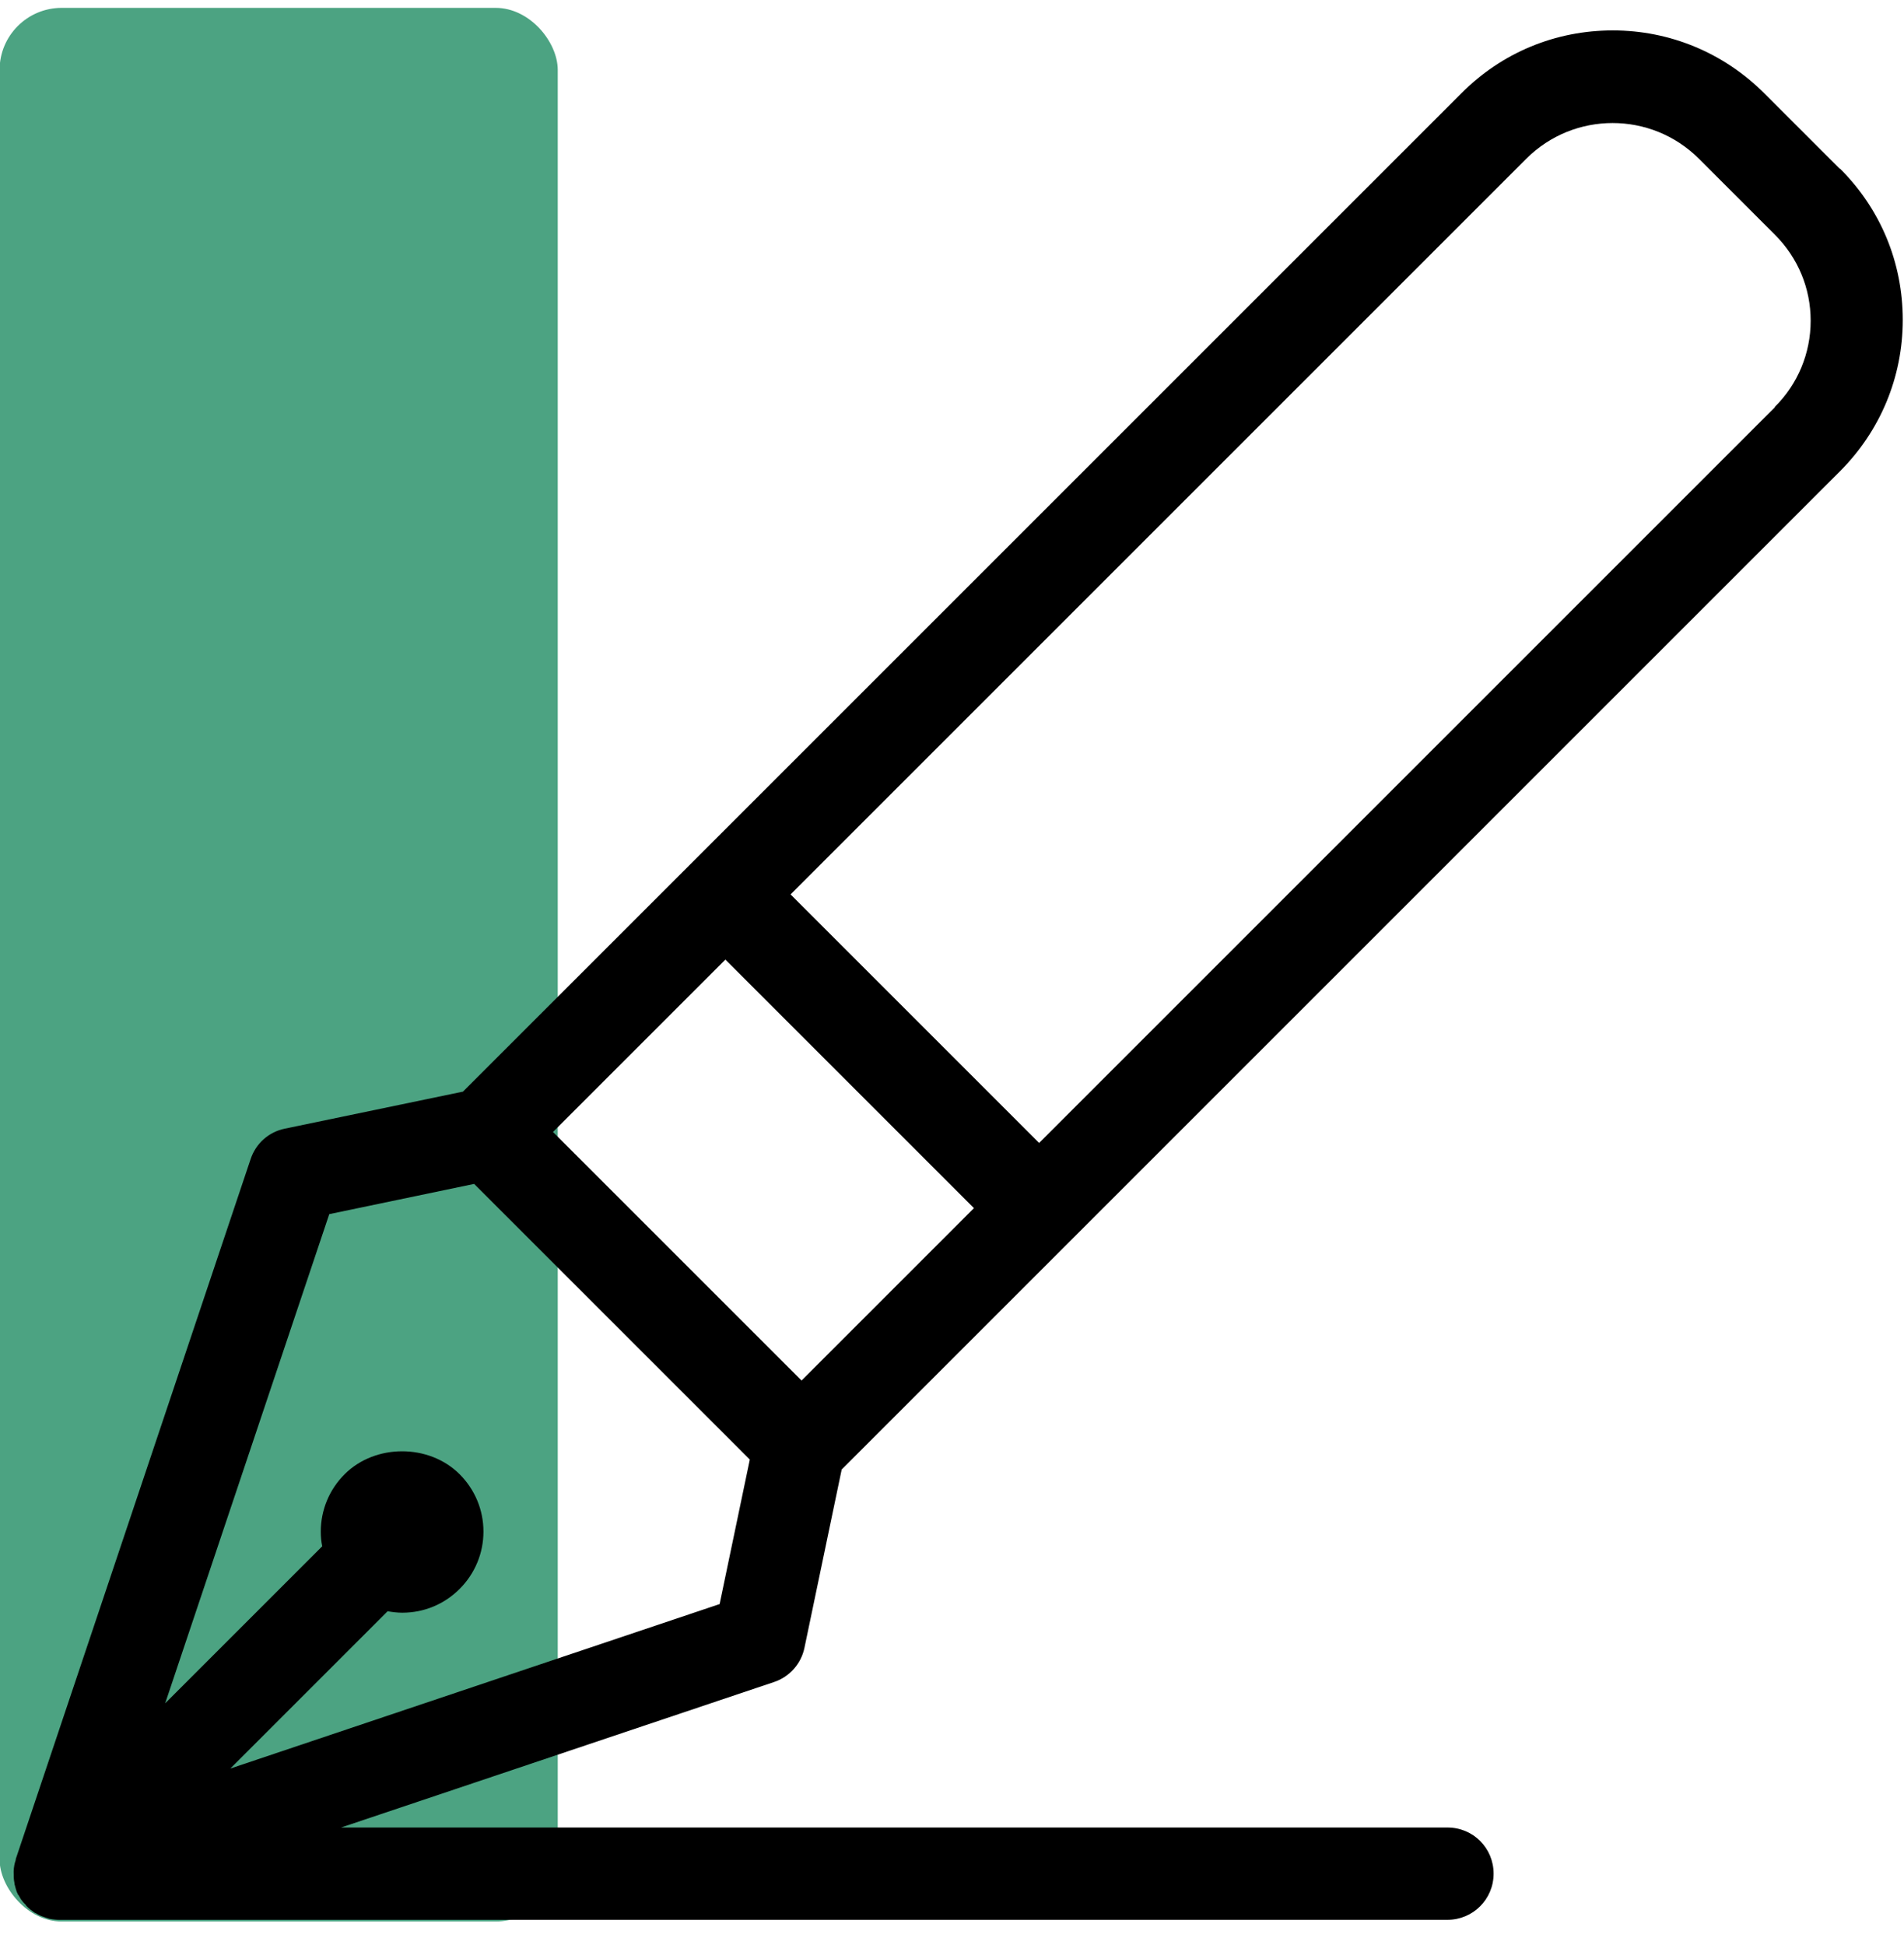 <?xml version="1.0" encoding="UTF-8"?>
<svg xmlns="http://www.w3.org/2000/svg" id="Layer_1" viewBox="0 0 92 94">
  <defs>
    <style>.cls-1{fill:#4ca382;}</style>
  </defs>
  <rect class="cls-1" x="-.02" y=".38" width="26.97" height="92.47" rx="3" ry="3"></rect>
  <path d="m88.92,8.18l-3.67-3.67c-1.95-1.95-4.55-3.04-7.32-3.04s-5.36,1.07-7.32,3.04L22.37,52.75l-8.61,1.79c-.78.16-1.4.72-1.65,1.47L.8,89.72l-.04.12v.04c-.06.17-.09.34-.1.53v.06c0,.17,0,.35.04.53v.04s.01.04.02.07c.02.1.06.21.09.31.01.04.04.06.04.09,0,.02.02.04.04.06.02.04.04.07.06.1s.04.08.07.12c.06.08.12.16.2.23.04.04.04.07.08.1l.04.04c.09.09.2.17.3.24.04.04.09.04.14.08.08.04.16.09.25.12.06.02.12.04.17.06.08.02.16.06.24.07.14.02.27.04.42.04h67.08c1.23,0,2.23-.99,2.23-2.23s-.99-2.23-2.23-2.23H16.48l20.92-7.03c.75-.25,1.31-.88,1.47-1.65l1.8-8.62,48.23-48.23c1.95-1.95,3.04-4.55,3.04-7.32s-1.07-5.36-3.04-7.32v.04Zm-54.14,69.33l-23.65,7.95,7.6-7.6c.23.04.47.07.71.07,1.05,0,2.03-.41,2.77-1.15.74-.74,1.15-1.73,1.15-2.77s-.41-2.03-1.15-2.77c-1.48-1.48-4.08-1.48-5.56,0-.74.74-1.15,1.73-1.15,2.77,0,.24.02.48.07.71l-7.59,7.59,7.93-23.64,7-1.46,13.32,13.32-1.46,6.99h.01Zm3.95-10.8l-12.01-12.01,8.33-8.33,12.01,12.01-8.33,8.33Zm47.03-47.03l-35.55,35.55-12.01-12.01L73.75,7.67c2.3-2.3,6.04-2.3,8.34,0l3.67,3.67c1.12,1.12,1.73,2.59,1.73,4.16s-.62,3.06-1.73,4.16h0Z"></path>
</svg>
